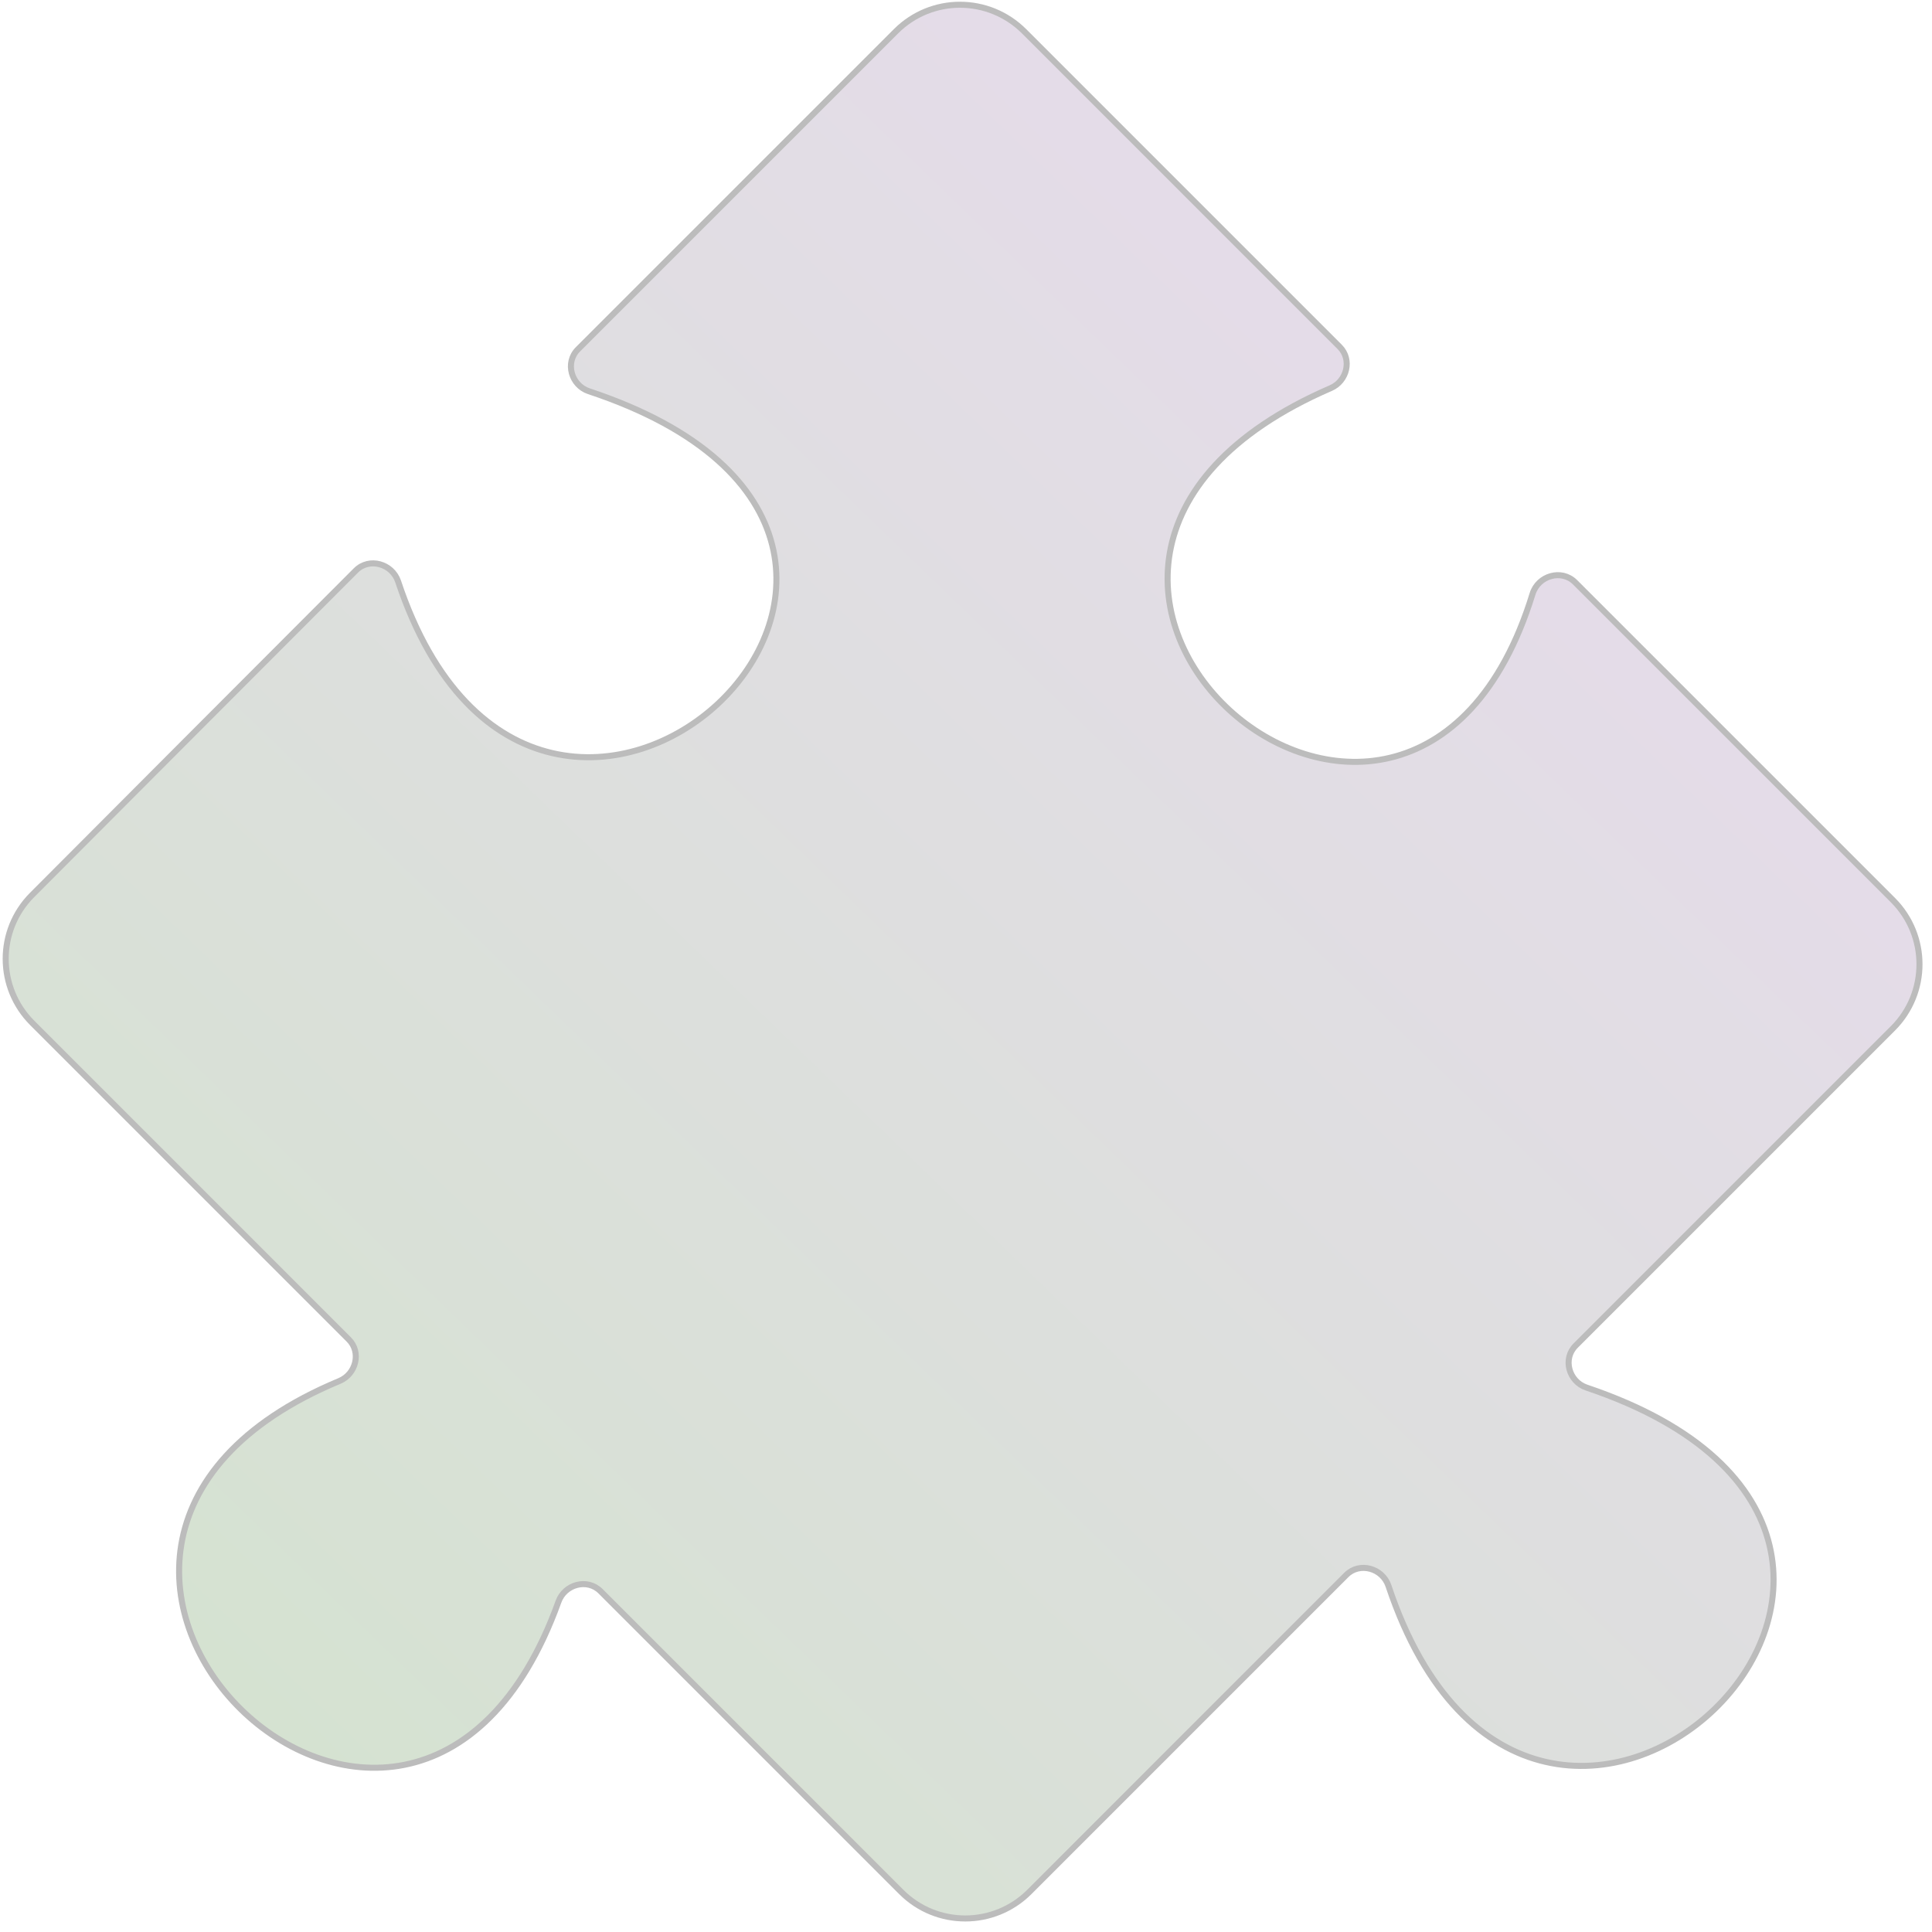 <?xml version="1.0" encoding="UTF-8"?> <svg xmlns="http://www.w3.org/2000/svg" width="127" height="127" viewBox="0 0 127 127" fill="none"> <path d="M88.502 103.528L67.669 124.362C65.341 126.69 61.572 126.695 59.244 124.367L39.473 104.596C38.61 103.733 37.125 104.136 36.712 105.284C26.967 132.373 -4.418 101.898 22.315 90.778C23.407 90.323 23.764 88.886 22.927 88.05L2.123 67.246C-0.202 64.921 -0.211 61.158 2.11 58.83C7.424 53.501 16.693 44.206 23.397 37.497C24.272 36.622 25.779 37.051 26.171 38.226C35.516 66.267 68.8 35.698 38.712 25.718C37.546 25.331 37.122 23.831 37.991 22.962L58.898 2.055C61.226 -0.273 64.995 -0.267 67.323 2.061L88.066 22.804C88.892 23.63 88.552 25.048 87.48 25.512C60.209 37.319 92.564 65.642 100.741 39.041C101.111 37.836 102.648 37.386 103.539 38.277L124.431 59.169C126.759 61.497 126.759 65.271 124.431 67.599L103.573 88.457C102.705 89.325 103.128 90.821 104.291 91.213C134.41 101.348 100.924 133.121 91.272 104.253C90.881 103.082 89.376 102.655 88.502 103.528Z" fill="url(#paint0_linear_1041_1171)" stroke="#BCBCBC" stroke-width="0.397"></path> <defs> <linearGradient id="paint0_linear_1041_1171" x1="15.374" y1="111.898" x2="94.913" y2="29.588" gradientUnits="userSpaceOnUse"> <stop stop-color="#D5E2D1"></stop> <stop offset="0.99" stop-color="#E4DCE8"></stop> </linearGradient> </defs> </svg> 